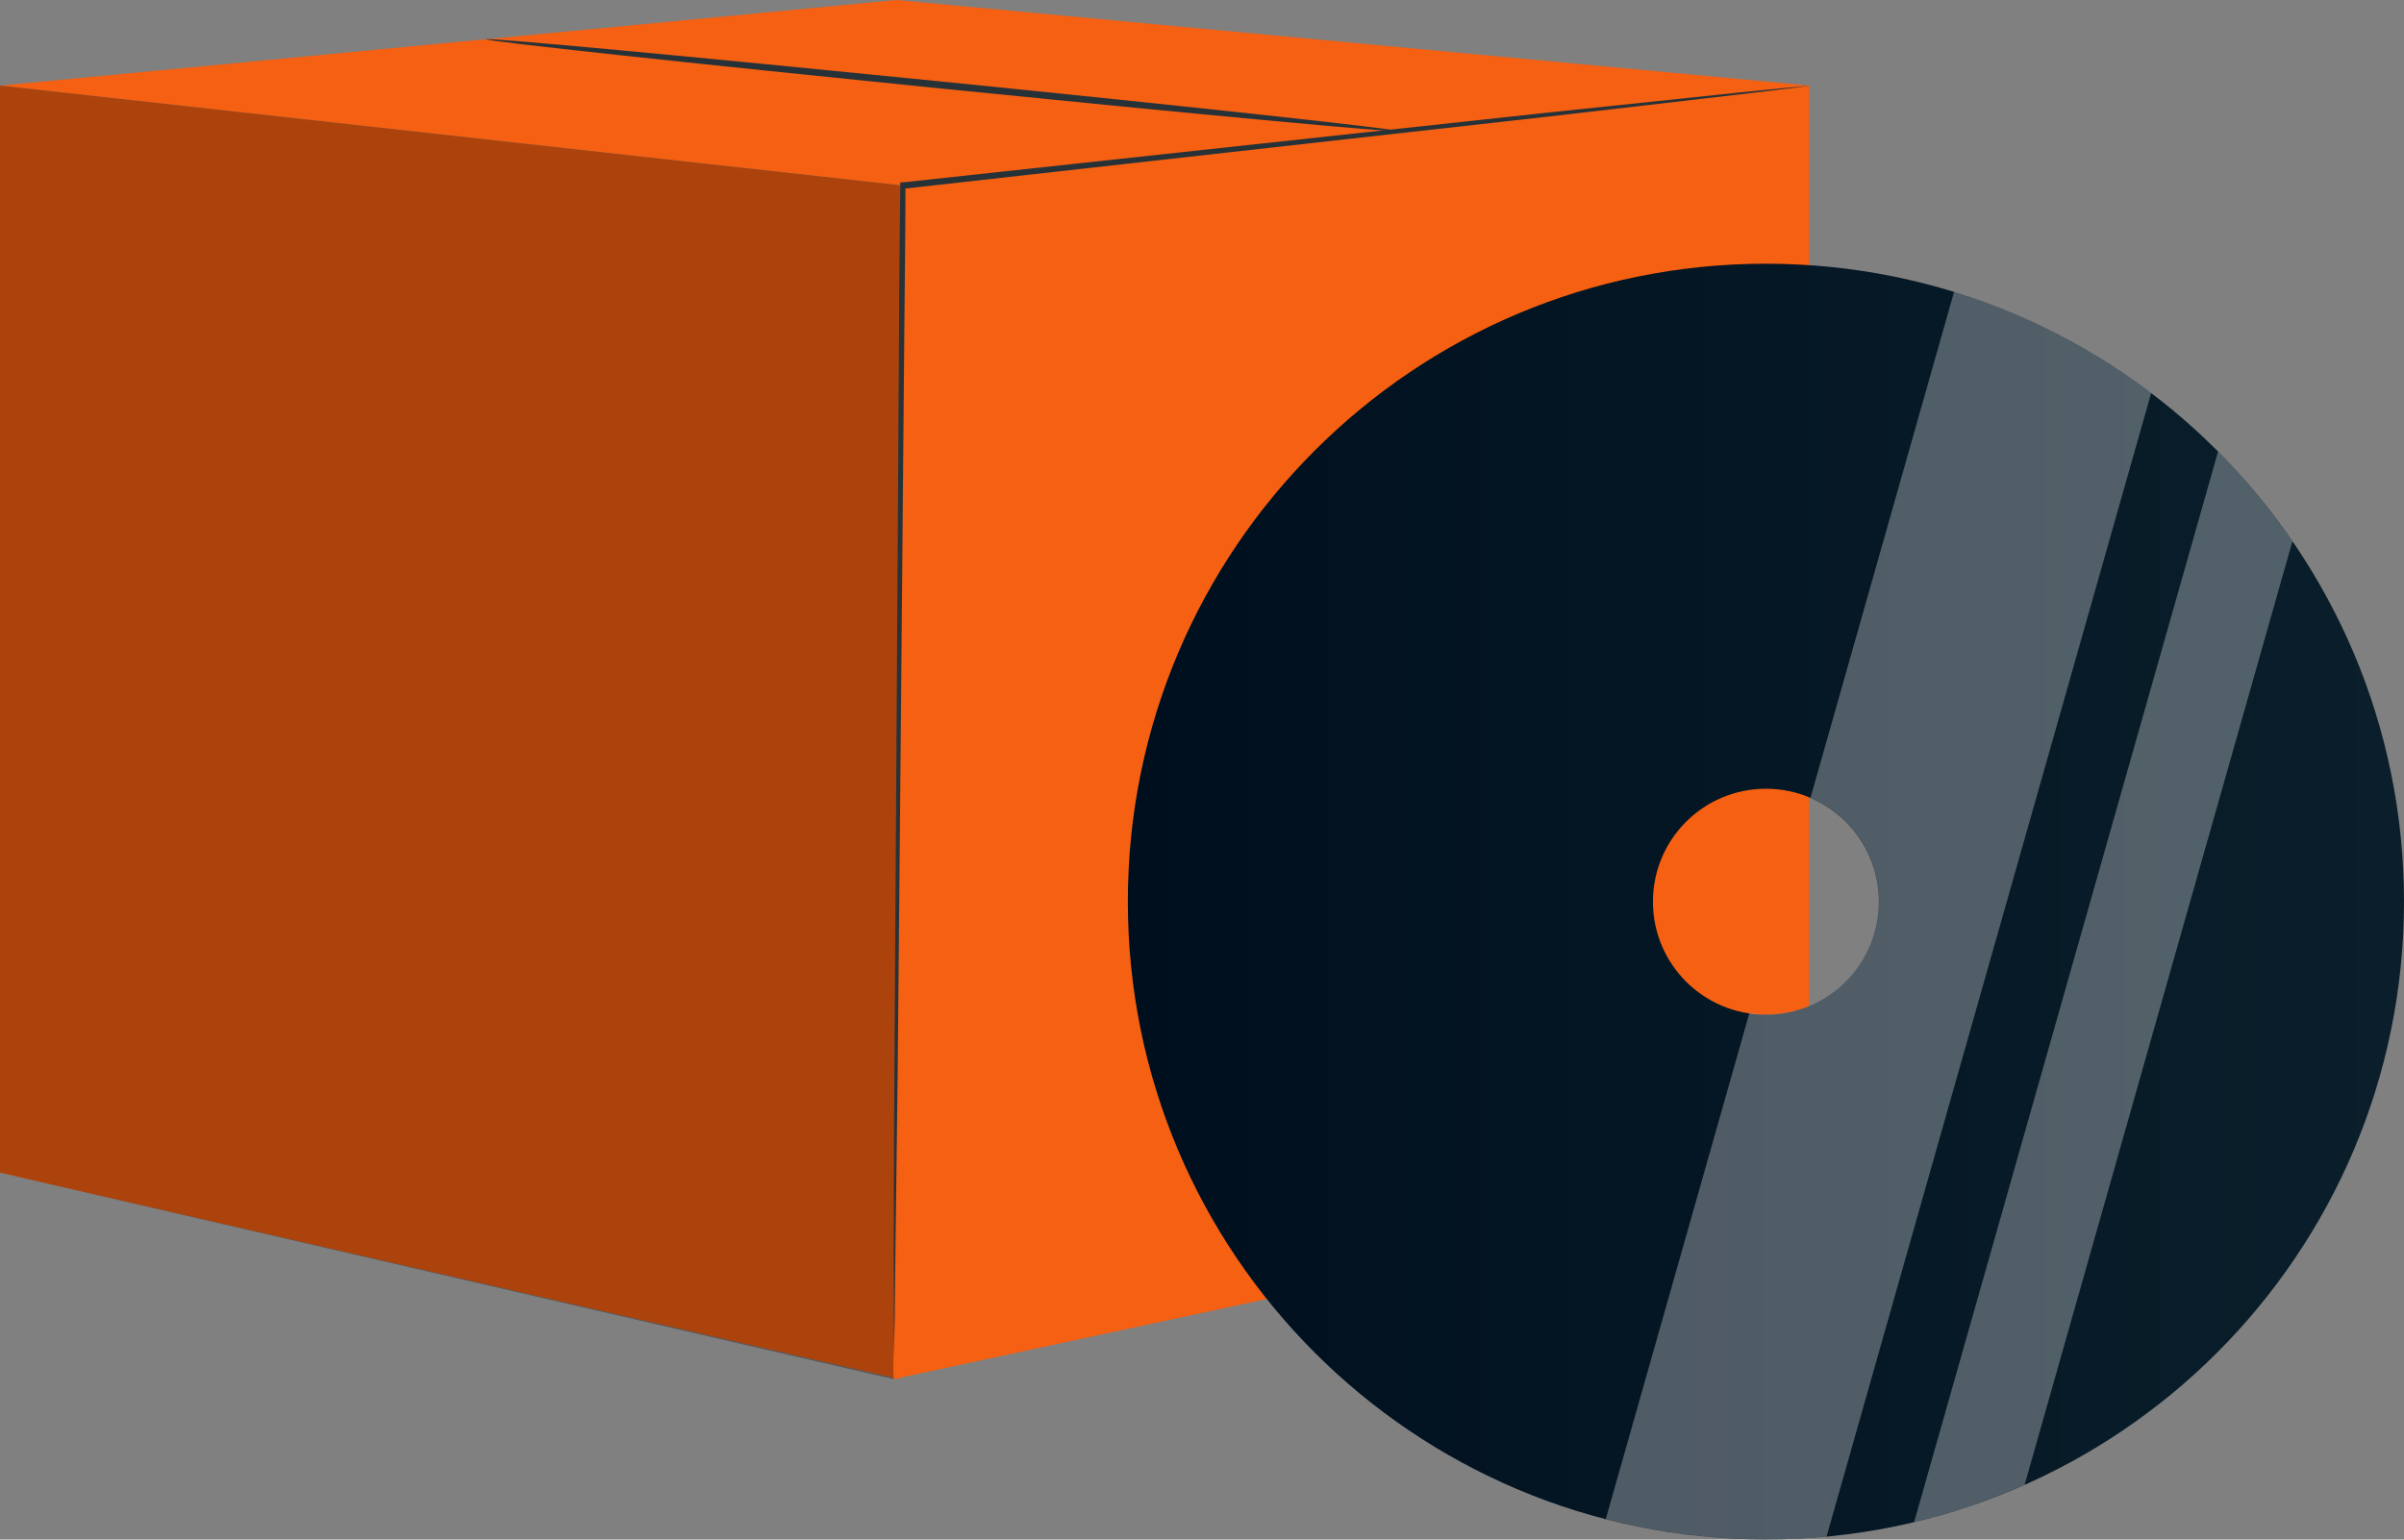 <?xml version="1.0" encoding="UTF-8"?>
<svg id="_レイヤー_2" data-name="レイヤー 2" xmlns="http://www.w3.org/2000/svg" xmlns:xlink="http://www.w3.org/1999/xlink" viewBox="0 0 241.5 154.71">
  <rect x="0" y="0" width="241.5" height="154.71" fill="#808080" stroke="none"/>
  <defs>
    <style>
      .cls-1 {
        isolation: isolate;
        opacity: .3;
      }

      .cls-2 {
        fill: #fff;
        opacity: .3;
      }

      .cls-3 {
        fill: #263238;
      }

      .cls-4 {
        fill: #f56012;
      }

      .cls-5 {
        fill: url(#_名称未設定グラデーション_14);
      }
    </style>
    <linearGradient id="_名称未設定グラデーション_14" data-name="名称未設定グラデーション 14" x1="113.3" y1="90.61" x2="241.5" y2="90.61" gradientUnits="userSpaceOnUse">
      <stop offset="0" stop-color="#000f1e"/>
      <stop offset="1" stop-color="#0a1f2b"/>
    </linearGradient>
  </defs>
  <g id="_レイヤー_3" data-name="レイヤー 3">
    <g>
      <g id="freepik--mistery-box--inject-38">
        <polygon class="cls-4" points="0 8.6 90.05 0 181.75 8.6 90.65 18.64 0 8.6"/>
        <polygon class="cls-4" points="90.36 138.59 0 117.84 0 8.6 90.65 18.64 90.36 138.59"/>
        <polygon class="cls-4" points="181.75 118.83 89.74 138.59 90.65 18.64 181.75 8.6 181.75 118.83"/>
        <polygon class="cls-1" points="89.74 138.59 0 117.84 0 8.6 90.65 18.64 89.74 138.59"/>
        <path class="cls-3" d="M181.71,8.61l-.45.08-1.34.17-5.19.63-19.23,2.23-64.85,7.26.31-.35c0,4.53-.07,9.35-.11,14.14-.25,29.21-.49,55.65-.67,74.79-.12,9.54-.21,17.28-.28,22.7,0,2.67-.09,4.73-.12,6.17v1.6c.02.18.02.37,0,.55-.02-.18-.02-.37,0-.55v-7.77c0-5.34,0-13.13.07-22.7.12-19.18.29-45.62.47-74.79,0-4.85.08-9.62.12-14.14v-.31h.31l64.86-7.02,19.26-2.02,5.19-.51,1.34-.12c.1-.03.21-.05.32-.05Z"/>
        <path class="cls-3" d="M48.8,3.94c0-.19,20.55,1.72,45.85,4.26,25.29,2.54,45.78,4.77,45.77,4.97s-20.54-1.72-45.85-4.27S48.78,4.14,48.8,3.94Z"/>
      </g>
      <g>
        <path class="cls-5" d="M177.4,26.5c-35.4,0-64.1,28.7-64.1,64.1s28.7,64.1,64.1,64.1,64.1-28.7,64.1-64.1-28.7-64.1-64.1-64.1ZM177.4,101.96c-6.27,0-11.35-5.08-11.35-11.35s5.08-11.35,11.35-11.35,11.35,5.08,11.35,11.35-5.08,11.35-11.35,11.35Z"/>
        <path class="cls-2" d="M177.4,154.71c2.05,0,4.08-.11,6.09-.3l32.61-114.91c-5.89-4.47-12.57-7.94-19.8-10.17l-14.42,50.83c4.05,1.74,6.88,5.75,6.88,10.43,0,6.27-5.08,11.35-11.35,11.35-.57,0-1.13-.06-1.67-.14l-14.43,50.85c5.15,1.33,10.54,2.04,16.1,2.04Z"/>
        <path class="cls-2" d="M192.29,152.95c3.85-.92,7.55-2.18,11.1-3.75l26.9-94.8c-2.22-3.23-4.72-6.25-7.47-9.02l-30.53,107.57Z"/>
      </g>
    </g>
  </g>
</svg>